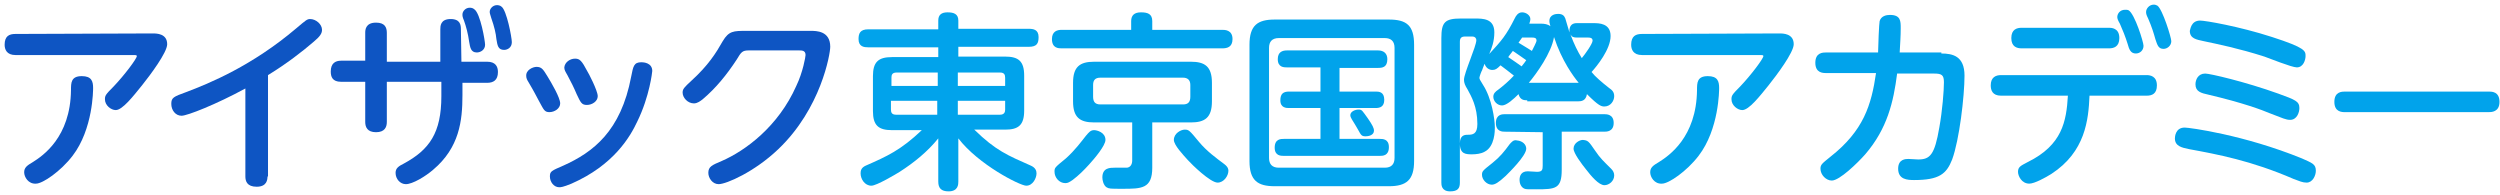 <?xml version="1.0" encoding="UTF-8"?> <svg xmlns="http://www.w3.org/2000/svg" width="486" height="38" viewBox="0 0 486 38" fill="none"><path d="M29.7 6.5C30.4 6.5 32.5 6.5 32.5 8.6C32.5 10.2 29.2 14.6 27.6 16.6C25.9 18.7 23.8 21.4 22.5 21.4C21.6 21.4 20.4 20.5 20.4 19.3C20.4 18.6 20.5 18.4 22.1 16.8C24.2 14.6 26.6 11.4 26.6 10.9C26.6 10.7 26.3 10.7 26.1 10.7H3C1.3 10.7 0.9 9.6 0.9 8.7C0.9 7 1.8 6.6 3 6.6L29.7 6.5ZM4.7 33.5C4.7 32.6 5.2 32.2 6.4 31.5C8.3 30.3 13.7 26.7 13.8 17.5C13.8 16.1 13.8 14.8 15.9 14.8C17.8 14.8 18.1 15.8 18.1 17.1C18.1 17.5 18.1 25.1 14.1 30.3C11.8 33.3 8.3 35.7 7 35.7C5.5 35.8 4.7 34.4 4.7 33.5Z" fill="#0E55C3"></path><path d="M52 34.301C52 34.901 51.9 36.301 49.9 36.301C48 36.301 47.7 35.201 47.7 34.301V17.201C42 20.301 36.4 22.501 35.3 22.501C34.1 22.501 33.3 21.401 33.3 20.201C33.3 19.001 33.7 18.801 36.2 17.901C40.7 16.201 49 12.801 57.6 5.501C59.5 3.901 59.7 3.701 60.3 3.701C61.4 3.701 62.6 4.701 62.6 5.801C62.6 6.501 62.2 7.101 61 8.101C58.8 10.001 55.7 12.401 52.1 14.601V34.301H52Z" fill="#0E55C3"></path><path d="M71 6.4C71 5.9 71 4.4 73.1 4.4C74.8 4.4 75.2 5.3 75.2 6.4V12H85.6V5.7C85.6 5.1 85.6 3.7 87.6 3.7C89.5 3.7 89.6 4.9 89.6 5.7L89.7 12H94.7C96.3 12 96.8 12.9 96.8 14C96.8 15.6 95.9 16.1 94.7 16.1H89.9V18.5C89.9 23.5 89.3 28.7 84.2 33C82.7 34.3 80.2 35.8 78.9 35.8C77.8 35.8 76.9 34.8 76.9 33.6C76.9 32.7 77.5 32.3 78.5 31.8C83.5 29.1 85.8 25.8 85.8 18.7V15.9H75.2V23.7C75.2 24.7 74.8 25.7 73.1 25.7C71.4 25.7 71 24.7 71 23.7V15.9H66.3C64.6 15.9 64.3 14.9 64.3 13.9C64.3 12.3 65.2 11.8 66.3 11.8H71V6.4ZM94.3 8.7C94.3 9.7 93.4 10.2 92.7 10.2C91.5 10.2 91.4 9.2 91.2 8.1C91 6.6 90.6 5.1 90.2 4C89.9 3.3 89.9 3.1 89.9 2.8C89.9 2.2 90.5 1.5 91.3 1.5C91.4 1.5 91.9 1.5 92.2 1.8C93.4 2.6 94.3 8 94.3 8.7ZM99.5 8.2C99.5 9.3 98.6 9.7 98 9.7C96.8 9.7 96.7 8.8 96.5 7.6C96.4 6.5 96.1 5.2 95.5 3.5C95.3 2.8 95.2 2.6 95.2 2.3C95.2 1.7 95.8 1 96.6 1C96.7 1 97.2 1 97.5 1.3C98.5 2 99.5 7.3 99.5 8.2Z" fill="#0E55C3"></path><path d="M104.3 13C105.3 13 105.6 13.5 106.4 14.8C107.2 16.1 108.9 19 108.9 20.1C108.9 21.1 107.8 21.8 106.8 21.8C105.8 21.8 105.7 21.3 104.7 19.5C104.1 18.4 104 18.1 102.7 15.9C102.5 15.6 102.3 15.2 102.3 14.8C102.2 13.6 103.6 13 104.3 13ZM123.9 23.6C122.5 26.6 119.3 32.1 111.1 35.7C109.4 36.4 109 36.4 108.7 36.4C107.7 36.4 106.9 35.4 106.9 34.3C106.9 33.3 107.2 33.2 109.5 32.2C115.3 29.6 120.7 25.5 122.7 14.9C123.1 12.9 123.2 12.1 124.7 12.1C125.1 12.1 126.8 12.2 126.8 13.8C126.8 13.9 126.3 18.7 123.9 23.6ZM111.8 11.4C112.7 11.4 113.1 11.8 114.2 13.9C114.3 14 116.2 17.6 116.2 18.7C116.2 19.7 115.1 20.4 114.1 20.4C113.1 20.4 112.9 20 112.1 18.3C111.6 17.1 111 15.9 110.3 14.6C109.9 13.9 109.7 13.6 109.7 13.1C109.8 12.1 110.8 11.4 111.8 11.4Z" fill="#0E55C3"></path><path d="M157.6 6C158.7 6 161.4 6 161.4 9.1C161.4 10.5 159.6 21.1 151.3 29C146.7 33.4 141.2 35.8 139.7 35.8C138.5 35.8 137.7 34.6 137.7 33.6C137.7 32.4 138.4 32.1 140.3 31.3C144.9 29.3 151.3 24.6 154.8 16.7C156.1 14 156.6 11 156.6 10.7C156.6 9.8 155.9 9.8 155.3 9.8H145.6C144.3 9.8 144.1 10.1 143.2 11.6C141.3 14.5 139.2 17.1 136.6 19.3C136.2 19.6 135.6 20.1 134.9 20.1C133.7 20.1 132.7 19 132.7 18C132.7 17.3 133 17 134.4 15.7C137.7 12.7 139.2 10.3 140.5 8C141.7 6 142.6 6 145.1 6H157.6Z" fill="#0E55C3"></path><path d="M195.4 11C198 11 199.1 11.9 199.1 14.7V21.5C199.1 24.4 197.9 25.2 195.4 25.2H189.4C193.6 29.3 195.9 30.2 200.4 32.2C201.3 32.6 201.5 33.2 201.5 33.7C201.5 34.6 200.8 36.1 199.5 36.1C198.3 36.1 190.2 32 186.3 26.9V35.3C186.3 35.8 186.3 37.2 184.4 37.2C183 37.2 182.4 36.6 182.4 35.3V26.9C180.3 29.5 177.7 31.6 174.9 33.4C174.1 33.9 170.4 36.1 169.4 36.1C168.1 36.1 167.3 34.8 167.3 33.7C167.3 33.2 167.4 32.6 168.3 32.2C172.4 30.4 175.1 29.2 179.2 25.3H173.4C170.8 25.3 169.7 24.4 169.7 21.6V14.8C169.7 12.1 170.7 11.1 173.4 11.1H182.4V9.2H168.8C168 9.2 166.9 9.1 166.9 7.6C166.9 6.5 167.2 5.7 168.8 5.7H182.4V4C182.4 2.9 183 2.4 184.2 2.4C185.4 2.4 186.3 2.7 186.3 4V5.6H200C200.8 5.6 201.9 5.7 201.9 7.2C201.9 8.4 201.6 9.1 200 9.1H186.3V11H195.4ZM182.3 16.7V14.1H174.3C173.4 14.1 173.3 14.6 173.3 15.1V16.7H182.3ZM182.3 19.6H173.2V21.3C173.2 21.9 173.4 22.3 174.2 22.3H182.2V19.6H182.3ZM186.2 16.7H195.4V15.1C195.4 14.5 195.2 14.1 194.4 14.1H186.2V16.7ZM186.2 19.6V22.3H194.4C195.3 22.3 195.4 21.7 195.4 21.3V19.6H186.2Z" fill="#01A3EB"></path><path d="M237.6 5.8C238.1 5.8 239.6 5.8 239.6 7.6C239.6 9.2 238.5 9.4 237.6 9.4H206.4C205.8 9.4 204.5 9.4 204.5 7.6C204.5 6.1 205.5 5.8 206.4 5.8H219.9V4.1C219.9 3 220.5 2.4 221.8 2.4C223.1 2.4 224 2.7 224 4.1V5.8H237.6ZM214.9 27.2C214.9 28.3 212.8 30.8 211.7 32C210.7 33.1 209.7 34.1 208.5 35C207.9 35.4 207.6 35.6 207.1 35.6C205.9 35.6 205 34.5 205 33.4C205 32.6 205 32.6 207.2 30.8C209 29.2 210.3 27.4 211.1 26.4C211.7 25.7 212 25.3 212.7 25.3C213.2 25.3 214.9 25.7 214.9 27.2ZM224 32.6C224 36.7 221.9 36.7 218.2 36.7C215.8 36.7 215.6 36.7 215.1 36.4C214.5 36 214.3 35 214.3 34.5C214.3 32.6 215.8 32.6 216.7 32.6C216.9 32.6 219 32.6 219.1 32.6C219.8 32.5 220.1 31.9 220.1 31.2V23.8H212.7C209.9 23.8 208.6 22.8 208.6 19.7V16.1C208.6 13 209.9 12 212.7 12H231.5C234.2 12 235.6 12.9 235.6 16.1V19.7C235.6 22.9 234.2 23.8 231.5 23.8H224V32.6ZM231.4 16.5C231.4 15.5 230.8 15.1 230 15.1H213.9C213 15.1 212.5 15.5 212.5 16.5V18.8C212.5 19.8 212.9 20.3 213.9 20.3H230C231 20.3 231.4 19.8 231.4 18.8V16.5ZM233.1 27.6C234.6 29.4 236.4 30.7 238 31.9C238.8 32.5 238.8 33 238.8 33.2C238.8 34.2 237.9 35.5 236.7 35.5C235.3 35.5 231.7 32 230.9 31.1C230 30.1 228.2 28.2 228.2 27.2C228.2 25.9 229.6 25.2 230.3 25.2C231.1 25.2 231.2 25.3 233.1 27.6Z" fill="#01A3EB"></path><path d="M274.9 31.301C274.9 35.001 273.4 36.201 270 36.201H247.8C244.5 36.201 242.9 35.101 242.9 31.301V8.701C242.9 4.901 244.5 3.801 247.8 3.801H270C273.4 3.801 274.9 4.901 274.9 8.701V31.301ZM271.1 9.301C271.1 8.001 270.4 7.401 269.2 7.401H248.6C247.3 7.401 246.7 8.101 246.7 9.301V30.701C246.7 31.901 247.3 32.601 248.6 32.601H269.2C270.5 32.601 271.1 31.901 271.1 30.701V9.301ZM260.4 17.801H267.4C268 17.801 269.1 17.801 269.1 19.401C269.1 20.801 268.2 21.001 267.4 21.001H260.4V27.001H268.2C268.8 27.001 270 27.001 270 28.601C270 30.301 268.8 30.301 268.2 30.301H249.6C249 30.301 247.8 30.301 247.8 28.701C247.8 27.001 249 27.001 249.6 27.001H256.7V21.001H250.6C250.1 21.001 248.9 21.001 248.9 19.501C248.9 18.201 249.5 17.801 250.6 17.801H256.7V13.101H250.2C249.6 13.101 248.4 13.101 248.4 11.501C248.4 10.101 249.3 9.801 250.2 9.801H267.9C269 9.801 269.7 10.401 269.7 11.501C269.7 13.101 268.7 13.201 267.9 13.201H260.4V17.801ZM265.9 23.001C266.8 24.301 267.1 24.901 267.1 25.401C267.1 26.301 266 26.501 265.5 26.501C264.7 26.501 264.6 26.301 264 25.201C263.5 24.301 263.4 24.201 262.8 23.201C262.7 23.001 262.5 22.701 262.5 22.401C262.5 21.701 263.4 21.301 264.1 21.301C264.8 21.301 264.8 21.501 265.9 23.001Z" fill="#01A3EB"></path><path d="M296.9 19.5C296.2 19.5 295.5 19.4 295.2 18.3C294.3 19.2 292.9 20.5 292 20.5C291.1 20.5 290.3 19.7 290.3 18.8C290.3 18.2 290.7 17.8 291.3 17.4C292.1 16.8 293.4 15.7 294.3 14.7C293.2 13.8 292.6 13.4 291.7 12.7C291 13.4 290.7 13.6 290.1 13.6C290 13.6 289 13.6 288.6 12.4C288.4 12.8 288.2 13.5 288.1 13.7C288 13.8 287.6 14.9 287.6 15.1C287.6 15.4 287.7 15.5 288.3 16.5C290 19.1 290.6 23.2 290.6 24.8C290.6 25.4 290.6 28.5 288.6 29.5C287.9 29.9 286.9 30 286.2 30C285 30 283.8 30 283.8 27.9C283.8 26.3 284.7 26.2 285.3 26.2C286.3 26.2 287.2 26.1 287.2 24.1C287.2 20.7 286 18.7 285.3 17.4C284.8 16.6 284.6 16.1 284.6 15.5C284.6 14.2 287 9 287 7.8C287 7.5 286.8 7.1 286.2 7.1H284.8C284.1 7.1 283.8 7.4 283.8 8.1V35.5C283.8 36.6 283.4 37.2 281.9 37.2C280.2 37.2 280.2 35.9 280.2 35.5V7.4C280.2 4.3 280.9 3.6 284 3.6H286.7C288.3 3.6 290.5 3.6 290.5 6.3C290.5 8 290 9.4 289.5 10.5C291.9 7.9 292.8 6.9 294.5 3.5C294.7 3.1 295.1 2.4 295.9 2.4C296.7 2.4 297.5 3 297.5 3.7C297.5 4 297.4 4.3 297.3 4.6H299.6C300.2 4.6 300.9 4.7 301.4 5.1C301.3 4.7 301.2 4.4 301.2 4.1C301.2 2.8 302.5 2.7 302.9 2.7C303.8 2.7 304.1 3.1 304.3 3.6C304.4 4 305 5.9 305.1 6.3C305 4.8 305.8 4.5 306.5 4.5H309.8C310.8 4.5 313.1 4.5 313.1 7C313.1 9.6 310.4 12.9 309.4 14C310.1 14.9 311.4 16 312.8 17.1C313.4 17.5 313.8 17.9 313.8 18.7C313.8 19.6 313.1 20.7 311.9 20.7C311.3 20.7 310.8 20.6 308.5 18.3C308.3 19.6 307.4 19.7 306.8 19.7H296.9V19.5ZM296.7 28.9C296.7 30.3 293.3 33.6 292.7 34.2C291.3 35.5 290.6 35.9 290 35.9C289 35.9 288.1 34.9 288.1 34C288.1 33.3 288.2 33.2 290.1 31.7C291.6 30.5 292.4 29.5 293.5 28C293.8 27.7 294.2 27.1 294.9 27.3C296 27.4 296.7 28.1 296.7 28.9ZM292.5 25.6C292.1 25.6 290.8 25.6 290.8 23.9C290.8 22.2 292.1 22.2 292.5 22.2H311.9C312.3 22.2 313.7 22.2 313.7 23.9C313.7 25.6 312.3 25.6 311.9 25.6H303.6V33C303.6 36.7 302.4 36.8 298.7 36.8C296.9 36.8 296.7 36.8 296.4 36.7C295.6 36.4 295.4 35.5 295.4 35C295.4 34.2 295.7 33.3 297 33.3C297.3 33.3 298.7 33.4 298.8 33.4C299.8 33.4 299.9 33 299.9 32.2V25.7L292.5 25.6ZM295.8 12.9C296.3 12.3 296.5 12 296.7 11.7C295.4 10.8 295.3 10.7 294.1 9.9C293.5 10.7 293.3 10.9 293.2 11.1C294.4 11.9 295.1 12.4 295.8 12.9ZM295.9 7.3C295.5 7.9 295.4 8 295.2 8.3C296.7 9.2 297.3 9.6 297.8 9.9C298 9.5 298.7 8.2 298.7 7.9C298.7 7.3 298.2 7.3 297.8 7.3H295.9ZM306.9 16.1C305.9 14.9 303.6 11.8 302.1 7.2C301.6 10.3 298.7 14.3 297.2 16.1H306.9ZM306.6 7.3C305.9 7.3 305.6 7.2 305.3 6.7C306 8.6 306.7 10 307.5 11.3C308.1 10.6 309.6 8.5 309.6 7.9C309.6 7.3 309 7.3 308.7 7.3H306.6ZM310.1 29.3C311.1 30.8 311.8 31.4 313.2 32.8C313.6 33.2 313.8 33.6 313.8 34.1C313.8 35.2 312.8 36 311.9 36C310.8 36 309.3 34.2 308.3 32.9C307.5 31.9 305.9 29.8 305.9 28.9C305.9 27.8 307.1 27.2 307.7 27.2C308.7 27.3 308.8 27.4 310.1 29.3Z" fill="#01A3EB"></path><path d="M345.9 6.5C346.6 6.5 348.7 6.5 348.7 8.6C348.7 10.2 345.4 14.6 343.8 16.6C342.1 18.7 340 21.4 338.7 21.4C337.8 21.4 336.6 20.5 336.6 19.3C336.6 18.6 336.7 18.4 338.3 16.8C340.4 14.6 342.8 11.4 342.8 10.9C342.8 10.7 342.5 10.7 342.3 10.7H319.2C317.5 10.7 317.1 9.6 317.1 8.7C317.1 7 318 6.6 319.2 6.6L345.9 6.5ZM320.8 33.5C320.8 32.6 321.3 32.2 322.5 31.5C324.4 30.3 329.8 26.7 329.9 17.5C329.9 16.1 329.9 14.8 332 14.8C333.9 14.8 334.2 15.8 334.2 17.1C334.2 17.5 334.2 25.1 330.2 30.3C327.9 33.3 324.4 35.7 323.1 35.7C321.6 35.8 320.8 34.4 320.8 33.5Z" fill="#01A3EB"></path><path d="M377.4 10.4C379.6 10.4 381.9 10.9 381.9 14.7C381.9 18.7 380.9 27.2 379.5 31C378.4 33.8 377 35 372.1 35C370.8 35 369 34.9 369 32.8C369 30.9 370.5 30.9 371 30.9C371.3 30.9 372.6 31 372.9 31C375.2 31 376.1 30.1 377 24.8C377.6 21.5 377.9 17.6 377.9 16C377.9 14.6 377.5 14.3 376 14.3H368.8C368.1 19.8 366.9 25 362.6 30C361.1 31.7 357.6 35.1 356.1 35.1C355 35.1 353.9 34 353.9 32.8C353.9 32 354.2 31.8 355.8 30.5C362.3 25.4 363.8 20.4 364.7 14.2H355C354.4 14.2 352.9 14.2 352.9 12.2C352.9 10.2 354.4 10.2 355 10.2H365.1C365.1 9.2 365.3 4.4 365.4 4.1C365.7 3.1 366.7 2.9 367.4 2.9C369.5 2.9 369.5 4.1 369.5 5.5C369.5 7.1 369.4 8.2 369.3 10.2H377.4V10.4Z" fill="#01A3EB"></path><path d="M389 18.6C387.3 18.6 387 17.5 387 16.6C387 15 388 14.6 389 14.6H417.3C418 14.6 419.3 14.8 419.3 16.6C419.3 18.2 418.4 18.6 417.3 18.6H406.2C406 23.3 405.4 29.5 398.8 33.8C397.7 34.5 395.5 35.7 394.5 35.7C393 35.7 392.3 34.2 392.3 33.4C392.3 32.4 392.9 32.2 394.2 31.5C400.9 28.2 401.7 23.6 402 18.6H389ZM410 5.4C410.4 5.4 412 5.4 412 7.4C412 9.1 410.9 9.4 410 9.4H393C392.1 9.4 391 9.1 391 7.4C391 5.7 392.1 5.4 393 5.4H410ZM416.7 8.9C416.7 9.8 416 10.4 415.2 10.4C414.2 10.4 413.9 9.6 413.6 8.5C413.2 7.2 412.6 5.7 412.1 4.6C411.7 3.9 411.6 3.6 411.6 3.3C411.6 2.7 412.1 1.9 413.1 1.9C413.4 1.9 413.6 1.9 413.8 2C415 2.7 416.7 8.2 416.7 8.9ZM422.1 8C422.1 8.9 421.3 9.5 420.6 9.5C419.6 9.5 419.4 8.8 419 7.6C418.7 6.5 418.3 5.2 417.6 3.6C417.2 2.8 417.2 2.6 417.2 2.3C417.2 1.7 417.8 0.9 418.7 0.9C419 0.9 419.2 1 419.4 1.1C420.4 1.8 422.1 7.3 422.1 8Z" fill="#01A3EB"></path><path d="M424.7 24.8C425.6 24.8 436.2 26.2 447.5 30.8C449.5 31.7 450.2 31.9 450.2 33.2C450.2 34.1 449.6 35.5 448.4 35.5C447.6 35.5 447 35.2 445.9 34.8C437.6 31.2 431 30 425.6 29C424.1 28.7 422.8 28.4 422.8 26.9C422.8 26.6 422.9 24.8 424.7 24.8ZM427.7 4C428.7 4 435.2 5.1 441.7 7.2C448.2 9.3 448.2 9.9 448.2 10.9C448.2 11.6 447.8 13.1 446.5 13.1C445.5 13.1 441.1 11.3 440.2 11C435.2 9.4 431.2 8.6 428.4 8C427 7.7 425.7 7.5 425.7 6C425.8 5.8 425.9 4 427.7 4ZM442.9 18.2C446.2 19.4 447 19.7 447 21C447 21.9 446.5 23.3 445.2 23.3C444.4 23.3 443.8 23 441.2 22C439.8 21.4 436.1 20 429.3 18.4C427.9 18.1 426.8 17.8 426.8 16.4C426.8 15.5 427.3 14.3 428.7 14.3C429.6 14.3 436.5 15.9 442.9 18.2Z" fill="#01A3EB"></path><path d="M483.8 17.801C484.4 17.801 485.9 17.801 485.9 19.801C485.9 21.801 484.3 21.801 483.8 21.801H455.9C455.3 21.801 453.8 21.801 453.8 19.801C453.8 17.801 455.3 17.801 455.9 17.801H483.8Z" fill="#01A3EB"></path></svg> 